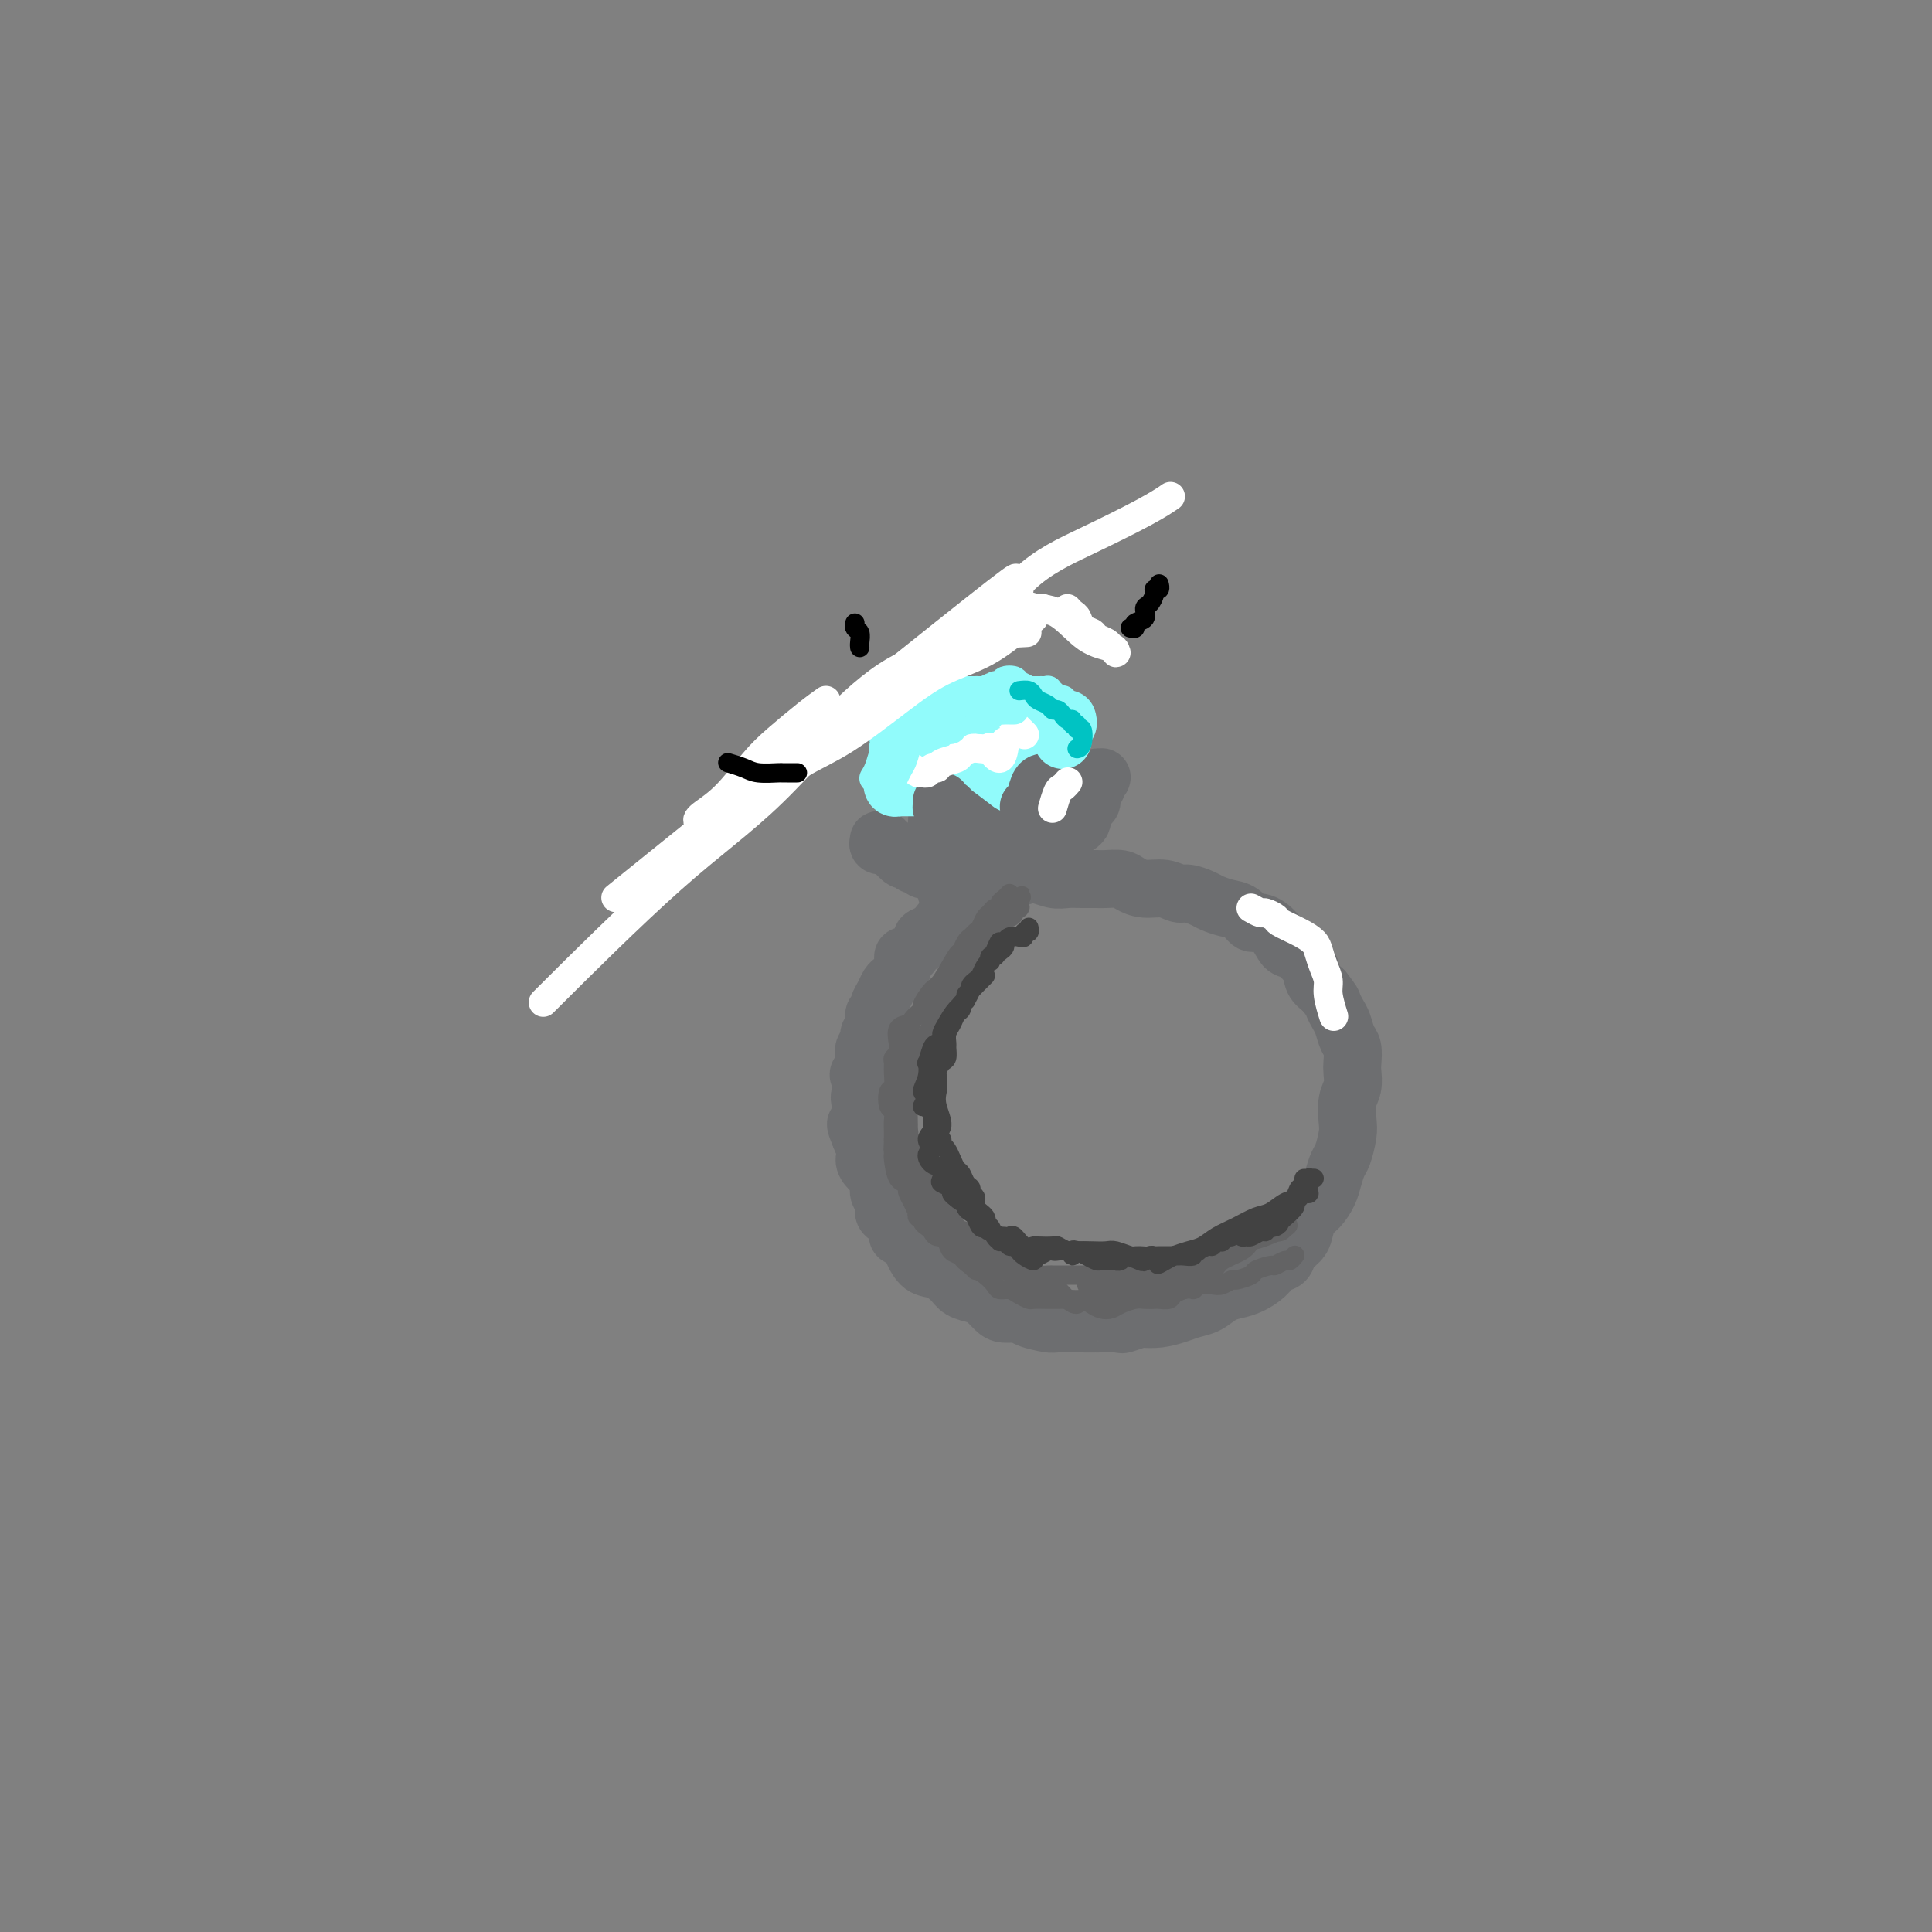 <svg viewBox='0 0 400 400' version='1.1' xmlns='http://www.w3.org/2000/svg' xmlns:xlink='http://www.w3.org/1999/xlink'><rect x="0" y="0" width="400" height="400" fill="#808080" stroke="none"/><g fill='none' stroke='rgb(109,110,112)' stroke-width='12' stroke-linecap='round' stroke-linejoin='round'><path d='M196,185c0.371,-0.032 0.742,-0.064 1,0c0.258,0.064 0.403,0.225 1,0c0.597,-0.225 1.646,-0.836 2,-1c0.354,-0.164 0.013,0.117 1,0c0.987,-0.117 3.303,-0.634 5,-1c1.697,-0.366 2.775,-0.581 4,-1c1.225,-0.419 2.597,-1.040 4,-1c1.403,0.040 2.836,0.743 4,1c1.164,0.257 2.059,0.068 3,0c0.941,-0.068 1.928,-0.016 3,0c1.072,0.016 2.229,-0.006 3,0c0.771,0.006 1.158,0.039 2,0c0.842,-0.039 2.141,-0.150 3,0c0.859,0.150 1.279,0.561 2,1c0.721,0.439 1.744,0.905 3,1c1.256,0.095 2.744,-0.182 4,0c1.256,0.182 2.279,0.823 3,1c0.721,0.177 1.141,-0.108 2,0c0.859,0.108 2.156,0.611 3,1c0.844,0.389 1.236,0.663 2,1c0.764,0.337 1.899,0.736 3,1c1.101,0.264 2.168,0.393 3,1c0.832,0.607 1.429,1.691 2,2c0.571,0.309 1.116,-0.157 2,0c0.884,0.157 2.106,0.938 3,2c0.894,1.062 1.461,2.406 2,3c0.539,0.594 1.052,0.438 2,1c0.948,0.562 2.332,1.844 3,3c0.668,1.156 0.619,2.188 1,3c0.381,0.812 1.190,1.406 2,2'/><path d='M274,205c1.952,2.435 1.833,2.524 2,3c0.167,0.476 0.619,1.339 1,2c0.381,0.661 0.690,1.121 1,2c0.310,0.879 0.620,2.178 1,3c0.380,0.822 0.830,1.167 1,2c0.170,0.833 0.059,2.156 0,3c-0.059,0.844 -0.068,1.211 0,2c0.068,0.789 0.211,2.001 0,3c-0.211,0.999 -0.778,1.786 -1,3c-0.222,1.214 -0.101,2.856 0,4c0.101,1.144 0.183,1.790 0,3c-0.183,1.210 -0.629,2.986 -1,4c-0.371,1.014 -0.666,1.268 -1,2c-0.334,0.732 -0.706,1.943 -1,3c-0.294,1.057 -0.512,1.960 -1,3c-0.488,1.040 -1.248,2.218 -2,3c-0.752,0.782 -1.496,1.169 -2,2c-0.504,0.831 -0.768,2.106 -1,3c-0.232,0.894 -0.431,1.408 -1,2c-0.569,0.592 -1.506,1.261 -2,2c-0.494,0.739 -0.544,1.546 -1,2c-0.456,0.454 -1.318,0.554 -2,1c-0.682,0.446 -1.183,1.236 -2,2c-0.817,0.764 -1.951,1.500 -3,2c-1.049,0.500 -2.012,0.764 -3,1c-0.988,0.236 -2.000,0.445 -3,1c-1.000,0.555 -1.989,1.455 -3,2c-1.011,0.545 -2.044,0.734 -3,1c-0.956,0.266 -1.834,0.610 -3,1c-1.166,0.390 -2.619,0.826 -4,1c-1.381,0.174 -2.691,0.087 -4,0'/><path d='M236,273c-4.730,1.619 -3.555,1.167 -4,1c-0.445,-0.167 -2.511,-0.047 -4,0c-1.489,0.047 -2.400,0.023 -4,0c-1.600,-0.023 -3.888,-0.044 -5,0c-1.112,0.044 -1.046,0.153 -2,0c-0.954,-0.153 -2.927,-0.570 -4,-1c-1.073,-0.430 -1.245,-0.875 -2,-1c-0.755,-0.125 -2.093,0.069 -3,0c-0.907,-0.069 -1.383,-0.402 -2,-1c-0.617,-0.598 -1.375,-1.460 -2,-2c-0.625,-0.540 -1.115,-0.759 -2,-1c-0.885,-0.241 -2.163,-0.505 -3,-1c-0.837,-0.495 -1.231,-1.221 -2,-2c-0.769,-0.779 -1.913,-1.609 -3,-2c-1.087,-0.391 -2.119,-0.341 -3,-1c-0.881,-0.659 -1.612,-2.026 -2,-3c-0.388,-0.974 -0.432,-1.557 -1,-2c-0.568,-0.443 -1.659,-0.748 -2,-1c-0.341,-0.252 0.067,-0.452 0,-1c-0.067,-0.548 -0.610,-1.445 -1,-2c-0.390,-0.555 -0.625,-0.767 -1,-1c-0.375,-0.233 -0.888,-0.486 -1,-1c-0.112,-0.514 0.178,-1.289 0,-2c-0.178,-0.711 -0.823,-1.359 -1,-2c-0.177,-0.641 0.115,-1.275 0,-2c-0.115,-0.725 -0.636,-1.541 -1,-2c-0.364,-0.459 -0.570,-0.559 -1,-1c-0.430,-0.441 -1.084,-1.221 -1,-2c0.084,-0.779 0.907,-1.556 1,-2c0.093,-0.444 -0.545,-0.555 -1,-1c-0.455,-0.445 -0.728,-1.222 -1,-2'/><path d='M178,235c-1.856,-4.303 0.005,-1.561 1,-1c0.995,0.561 1.125,-1.058 1,-2c-0.125,-0.942 -0.504,-1.207 -1,-2c-0.496,-0.793 -1.110,-2.113 -1,-3c0.110,-0.887 0.944,-1.341 1,-2c0.056,-0.659 -0.666,-1.523 -1,-2c-0.334,-0.477 -0.282,-0.565 0,-1c0.282,-0.435 0.792,-1.215 1,-2c0.208,-0.785 0.112,-1.575 0,-2c-0.112,-0.425 -0.241,-0.485 0,-1c0.241,-0.515 0.853,-1.486 1,-2c0.147,-0.514 -0.172,-0.571 0,-1c0.172,-0.429 0.834,-1.231 1,-2c0.166,-0.769 -0.163,-1.505 0,-2c0.163,-0.495 0.817,-0.749 1,-1c0.183,-0.251 -0.106,-0.500 0,-1c0.106,-0.500 0.607,-1.250 1,-2c0.393,-0.750 0.679,-1.501 1,-2c0.321,-0.499 0.677,-0.746 1,-1c0.323,-0.254 0.611,-0.516 1,-1c0.389,-0.484 0.877,-1.190 1,-2c0.123,-0.810 -0.121,-1.722 0,-2c0.121,-0.278 0.605,0.080 1,0c0.395,-0.080 0.701,-0.599 1,-1c0.299,-0.401 0.592,-0.686 1,-1c0.408,-0.314 0.933,-0.659 1,-1c0.067,-0.341 -0.322,-0.679 0,-1c0.322,-0.321 1.356,-0.625 2,-1c0.644,-0.375 0.898,-0.821 1,-1c0.102,-0.179 0.051,-0.089 0,0'/><path d='M194,192c2.362,-3.126 1.767,-1.940 2,-2c0.233,-0.060 1.296,-1.365 2,-2c0.704,-0.635 1.051,-0.601 2,-1c0.949,-0.399 2.502,-1.231 4,-2c1.498,-0.769 2.942,-1.476 4,-2c1.058,-0.524 1.731,-0.864 2,-1c0.269,-0.136 0.135,-0.068 0,0'/><path d='M194,179c-0.333,0.431 -0.667,0.863 -1,1c-0.333,0.137 -0.667,-0.020 -1,0c-0.333,0.020 -0.665,0.217 -1,0c-0.335,-0.217 -0.671,-0.849 -1,-1c-0.329,-0.151 -0.650,0.180 -1,0c-0.350,-0.180 -0.728,-0.870 -1,-1c-0.272,-0.130 -0.437,0.301 -1,0c-0.563,-0.301 -1.525,-1.335 -2,-2c-0.475,-0.665 -0.463,-0.963 -1,-1c-0.537,-0.037 -1.623,0.185 -2,0c-0.377,-0.185 -0.045,-0.778 0,-1c0.045,-0.222 -0.197,-0.072 0,0c0.197,0.072 0.833,0.066 1,0c0.167,-0.066 -0.133,-0.192 0,0c0.133,0.192 0.700,0.701 1,1c0.300,0.299 0.332,0.389 1,1c0.668,0.611 1.970,1.744 3,2c1.030,0.256 1.787,-0.366 3,0c1.213,0.366 2.882,1.720 4,2c1.118,0.280 1.684,-0.514 3,-1c1.316,-0.486 3.382,-0.665 5,-1c1.618,-0.335 2.788,-0.825 4,-1c1.212,-0.175 2.467,-0.034 3,0c0.533,0.034 0.343,-0.039 1,0c0.657,0.039 2.161,0.191 3,0c0.839,-0.191 1.012,-0.724 1,-1c-0.012,-0.276 -0.210,-0.295 0,0c0.210,0.295 0.830,0.904 1,1c0.170,0.096 -0.108,-0.320 0,-1c0.108,-0.680 0.602,-1.623 1,-2c0.398,-0.377 0.699,-0.189 1,0'/><path d='M218,174c3.785,-1.134 1.746,-0.969 1,-1c-0.746,-0.031 -0.201,-0.257 0,0c0.201,0.257 0.058,0.997 0,1c-0.058,0.003 -0.030,-0.730 0,-1c0.030,-0.270 0.063,-0.075 0,0c-0.063,0.075 -0.221,0.031 0,0c0.221,-0.031 0.820,-0.050 1,0c0.180,0.050 -0.057,0.169 0,0c0.057,-0.169 0.410,-0.627 1,-1c0.590,-0.373 1.416,-0.662 2,-1c0.584,-0.338 0.926,-0.724 1,-1c0.074,-0.276 -0.120,-0.441 0,-1c0.120,-0.559 0.553,-1.512 1,-2c0.447,-0.488 0.908,-0.513 1,-1c0.092,-0.487 -0.186,-1.437 0,-2c0.186,-0.563 0.835,-0.739 1,-1c0.165,-0.261 -0.155,-0.606 0,-1c0.155,-0.394 0.785,-0.835 1,-1c0.215,-0.165 0.014,-0.053 0,0c-0.014,0.053 0.158,0.048 0,0c-0.158,-0.048 -0.647,-0.140 -1,0c-0.353,0.140 -0.568,0.510 -1,1c-0.432,0.490 -1.079,1.099 -2,2c-0.921,0.901 -2.117,2.095 -3,3c-0.883,0.905 -1.455,1.522 -2,2c-0.545,0.478 -1.064,0.819 -2,1c-0.936,0.181 -2.291,0.203 -3,0c-0.709,-0.203 -0.774,-0.629 -1,-1c-0.226,-0.371 -0.613,-0.685 -1,-1'/><path d='M212,168c-1.142,-0.761 -0.498,-2.164 0,-3c0.498,-0.836 0.848,-1.104 1,-2c0.152,-0.896 0.104,-2.420 0,-3c-0.104,-0.580 -0.264,-0.217 0,0c0.264,0.217 0.951,0.289 1,0c0.049,-0.289 -0.541,-0.940 -1,-1c-0.459,-0.060 -0.788,0.470 -1,1c-0.212,0.530 -0.309,1.060 -1,2c-0.691,0.940 -1.976,2.290 -3,3c-1.024,0.710 -1.786,0.779 -2,1c-0.214,0.221 0.121,0.594 0,1c-0.121,0.406 -0.698,0.845 -1,1c-0.302,0.155 -0.329,0.027 0,0c0.329,-0.027 1.014,0.046 1,0c-0.014,-0.046 -0.728,-0.212 -1,0c-0.272,0.212 -0.104,0.803 0,1c0.104,0.197 0.143,0.001 0,0c-0.143,-0.001 -0.466,0.192 -1,0c-0.534,-0.192 -1.277,-0.769 -2,-1c-0.723,-0.231 -1.427,-0.114 -2,0c-0.573,0.114 -1.015,0.226 -2,0c-0.985,-0.226 -2.513,-0.790 -3,-1c-0.487,-0.210 0.069,-0.065 0,0c-0.069,0.065 -0.761,0.049 -1,0c-0.239,-0.049 -0.026,-0.132 0,0c0.026,0.132 -0.135,0.480 0,1c0.135,0.520 0.567,1.211 1,2c0.433,0.789 0.869,1.675 1,2c0.131,0.325 -0.042,0.087 0,0c0.042,-0.087 0.298,-0.025 0,0c-0.298,0.025 -1.149,0.012 -2,0'/><path d='M194,172c-0.156,0.333 -0.044,-1.333 0,-2c0.044,-0.667 0.022,-0.333 0,0'/></g>
<g fill='none' stroke='rgb(145,251,251)' stroke-width='12' stroke-linecap='round' stroke-linejoin='round'><path d='M196,165c-0.122,-0.000 -0.244,-0.000 0,0c0.244,0.000 0.853,0.001 1,0c0.147,-0.001 -0.168,-0.004 0,0c0.168,0.004 0.819,0.016 1,0c0.181,-0.016 -0.109,-0.060 0,0c0.109,0.060 0.616,0.224 1,0c0.384,-0.224 0.645,-0.837 1,-1c0.355,-0.163 0.806,0.124 1,0c0.194,-0.124 0.133,-0.660 1,-1c0.867,-0.340 2.663,-0.486 4,-1c1.337,-0.514 2.214,-1.396 3,-2c0.786,-0.604 1.482,-0.930 2,-1c0.518,-0.070 0.859,0.117 1,0c0.141,-0.117 0.081,-0.538 0,-1c-0.081,-0.462 -0.185,-0.965 0,-1c0.185,-0.035 0.657,0.398 1,0c0.343,-0.398 0.556,-1.626 0,-2c-0.556,-0.374 -1.880,0.107 -2,0c-0.120,-0.107 0.964,-0.802 1,-1c0.036,-0.198 -0.975,0.102 -1,0c-0.025,-0.102 0.937,-0.606 1,-1c0.063,-0.394 -0.771,-0.680 -1,-1c-0.229,-0.320 0.149,-0.675 0,-1c-0.149,-0.325 -0.825,-0.619 -1,-1c-0.175,-0.381 0.150,-0.848 0,-1c-0.150,-0.152 -0.775,0.012 -1,0c-0.225,-0.012 -0.049,-0.199 0,0c0.049,0.199 -0.028,0.785 0,1c0.028,0.215 0.161,0.058 0,0c-0.161,-0.058 -0.618,-0.017 -1,0c-0.382,0.017 -0.691,0.008 -1,0'/><path d='M207,150c-0.872,0.333 -1.552,0.667 -2,1c-0.448,0.333 -0.663,0.666 -1,1c-0.337,0.334 -0.797,0.668 -2,1c-1.203,0.332 -3.148,0.663 -4,1c-0.852,0.337 -0.611,0.679 -1,1c-0.389,0.321 -1.410,0.622 -2,1c-0.590,0.378 -0.751,0.833 -1,1c-0.249,0.167 -0.587,0.048 -1,0c-0.413,-0.048 -0.899,-0.023 -1,0c-0.101,0.023 0.185,0.043 0,0c-0.185,-0.043 -0.841,-0.151 -1,0c-0.159,0.151 0.178,0.561 0,1c-0.178,0.439 -0.870,0.906 -1,1c-0.130,0.094 0.301,-0.186 0,0c-0.301,0.186 -1.334,0.839 -2,1c-0.666,0.161 -0.967,-0.168 -1,0c-0.033,0.168 0.200,0.833 0,1c-0.200,0.167 -0.834,-0.166 -1,0c-0.166,0.166 0.137,0.829 0,1c-0.137,0.171 -0.713,-0.150 -1,0c-0.287,0.150 -0.284,0.772 0,1c0.284,0.228 0.848,0.061 1,0c0.152,-0.061 -0.110,-0.016 0,0c0.110,0.016 0.592,0.004 1,0c0.408,-0.004 0.742,-0.001 1,0c0.258,0.001 0.440,0.000 1,0c0.560,-0.000 1.497,-0.000 2,0c0.503,0.000 0.572,0.000 1,0c0.428,-0.000 1.214,-0.000 2,0'/><path d='M194,163c1.469,0.502 0.641,1.258 1,1c0.359,-0.258 1.904,-1.531 3,-2c1.096,-0.469 1.742,-0.134 2,0c0.258,0.134 0.129,0.067 0,0'/><path d='M197,158c0.167,0.310 0.333,0.619 0,1c-0.333,0.381 -1.167,0.833 -2,1c-0.833,0.167 -1.667,0.048 -2,0c-0.333,-0.048 -0.167,-0.024 0,0'/></g>
<g fill='none' stroke='rgb(109,110,112)' stroke-width='12' stroke-linecap='round' stroke-linejoin='round'><path d='M195,166c0.001,0.030 0.003,0.059 0,0c-0.003,-0.059 -0.010,-0.208 0,0c0.010,0.208 0.038,0.771 0,1c-0.038,0.229 -0.140,0.124 0,0c0.140,-0.124 0.524,-0.266 1,0c0.476,0.266 1.044,0.940 1,1c-0.044,0.060 -0.700,-0.494 0,0c0.700,0.494 2.755,2.038 4,3c1.245,0.962 1.679,1.343 3,2c1.321,0.657 3.529,1.588 5,2c1.471,0.412 2.204,0.303 3,0c0.796,-0.303 1.656,-0.801 2,-1c0.344,-0.199 0.172,-0.100 0,0'/><path d='M217,162c-0.332,-0.030 -0.663,-0.061 -1,0c-0.337,0.061 -0.678,0.212 -1,1c-0.322,0.788 -0.625,2.212 -1,3c-0.375,0.788 -0.821,0.939 -1,1c-0.179,0.061 -0.089,0.030 0,0'/></g>
<g fill='none' stroke='rgb(145,251,251)' stroke-width='12' stroke-linecap='round' stroke-linejoin='round'><path d='M218,149c0.000,-0.003 0.000,-0.006 0,0c-0.000,0.006 -0.001,0.019 0,0c0.001,-0.019 0.005,-0.072 0,0c-0.005,0.072 -0.019,0.268 0,0c0.019,-0.268 0.071,-1.000 0,-1c-0.071,-0.000 -0.267,0.732 0,1c0.267,0.268 0.995,0.072 1,0c0.005,-0.072 -0.713,-0.021 -1,0c-0.287,0.021 -0.144,0.010 0,0'/><path d='M221,149c-0.030,-0.099 -0.061,-0.198 0,0c0.061,0.198 0.212,0.692 0,1c-0.212,0.308 -0.788,0.429 -1,1c-0.212,0.571 -0.061,1.592 0,2c0.061,0.408 0.030,0.204 0,0'/></g>
<g fill='none' stroke='rgb(255,255,255)' stroke-width='6' stroke-linecap='round' stroke-linejoin='round'><path d='M189,159c0.334,0.431 0.667,0.862 1,1c0.333,0.138 0.664,-0.019 1,0c0.336,0.019 0.675,0.212 1,0c0.325,-0.212 0.635,-0.830 1,-1c0.365,-0.170 0.783,0.108 1,0c0.217,-0.108 0.231,-0.604 1,-1c0.769,-0.396 2.291,-0.694 3,-1c0.709,-0.306 0.605,-0.621 1,-1c0.395,-0.379 1.289,-0.823 2,-1c0.711,-0.177 1.238,-0.087 2,0c0.762,0.087 1.759,0.170 2,0c0.241,-0.170 -0.276,-0.592 0,0c0.276,0.592 1.343,2.198 2,2c0.657,-0.198 0.902,-2.199 1,-3c0.098,-0.801 0.049,-0.400 0,0'/><path d='M210,150c-0.009,-0.009 -0.017,-0.017 0,0c0.017,0.017 0.061,0.061 0,0c-0.061,-0.061 -0.226,-0.226 0,0c0.226,0.226 0.844,0.844 1,1c0.156,0.156 -0.150,-0.150 0,0c0.150,0.150 0.757,0.757 1,1c0.243,0.243 0.121,0.121 0,0'/><path d='M259,188c0.792,0.448 1.583,0.897 2,1c0.417,0.103 0.458,-0.138 1,0c0.542,0.138 1.584,0.655 2,1c0.416,0.345 0.205,0.518 1,1c0.795,0.482 2.595,1.273 4,2c1.405,0.727 2.414,1.389 3,2c0.586,0.611 0.749,1.170 1,2c0.251,0.830 0.589,1.932 1,3c0.411,1.068 0.894,2.101 1,3c0.106,0.899 -0.164,1.665 0,3c0.164,1.335 0.761,3.239 1,4c0.239,0.761 0.119,0.381 0,0'/><path d='M221,162c0.091,-0.107 0.182,-0.214 0,0c-0.182,0.214 -0.636,0.748 -1,1c-0.364,0.252 -0.636,0.222 -1,1c-0.364,0.778 -0.818,2.365 -1,3c-0.182,0.635 -0.091,0.317 0,0'/></g>
<g fill='none' stroke='rgb(145,251,251)' stroke-width='6' stroke-linecap='round' stroke-linejoin='round'><path d='M210,147c-0.446,-0.001 -0.893,-0.001 -1,0c-0.107,0.001 0.125,0.004 0,0c-0.125,-0.004 -0.607,-0.015 -1,0c-0.393,0.015 -0.697,0.055 -1,0c-0.303,-0.055 -0.606,-0.206 -1,0c-0.394,0.206 -0.881,0.767 -1,1c-0.119,0.233 0.130,0.137 0,0c-0.130,-0.137 -0.638,-0.315 -1,0c-0.362,0.315 -0.578,1.121 -1,1c-0.422,-0.121 -1.049,-1.171 -2,-1c-0.951,0.171 -2.227,1.564 -3,2c-0.773,0.436 -1.044,-0.084 -1,0c0.044,0.084 0.401,0.771 0,1c-0.401,0.229 -1.560,-0.002 -2,0c-0.440,0.002 -0.159,0.235 0,0c0.159,-0.235 0.197,-0.939 0,-1c-0.197,-0.061 -0.630,0.520 -1,1c-0.370,0.480 -0.678,0.860 -1,1c-0.322,0.140 -0.660,0.041 -1,0c-0.340,-0.041 -0.683,-0.024 -1,0c-0.317,0.024 -0.610,0.055 -1,0c-0.390,-0.055 -0.878,-0.195 -1,0c-0.122,0.195 0.121,0.725 0,1c-0.121,0.275 -0.607,0.295 -1,1c-0.393,0.705 -0.693,2.096 -1,3c-0.307,0.904 -0.621,1.320 -1,2c-0.379,0.680 -0.823,1.623 -1,2c-0.177,0.377 -0.089,0.189 0,0'/><path d='M218,146c0.009,0.008 0.017,0.016 0,0c-0.017,-0.016 -0.060,-0.056 0,0c0.060,0.056 0.224,0.208 0,0c-0.224,-0.208 -0.836,-0.776 -1,-1c-0.164,-0.224 0.122,-0.102 0,0c-0.122,0.102 -0.650,0.186 -1,0c-0.350,-0.186 -0.523,-0.642 -1,-1c-0.477,-0.358 -1.260,-0.619 -2,-1c-0.740,-0.381 -1.437,-0.883 -2,-1c-0.563,-0.117 -0.992,0.151 -1,0c-0.008,-0.151 0.405,-0.720 0,-1c-0.405,-0.280 -1.630,-0.271 -2,0c-0.370,0.271 0.113,0.804 0,1c-0.113,0.196 -0.821,0.055 -1,0c-0.179,-0.055 0.173,-0.023 0,0c-0.173,0.023 -0.871,0.039 -1,0c-0.129,-0.039 0.312,-0.132 0,0c-0.312,0.132 -1.378,0.488 -2,1c-0.622,0.512 -0.800,1.178 -1,1c-0.200,-0.178 -0.421,-1.200 -1,-1c-0.579,0.200 -1.516,1.622 -2,2c-0.484,0.378 -0.516,-0.288 -1,0c-0.484,0.288 -1.420,1.531 -2,2c-0.580,0.469 -0.804,0.164 -1,0c-0.196,-0.164 -0.363,-0.188 -1,0c-0.637,0.188 -1.742,0.589 -2,1c-0.258,0.411 0.333,0.832 0,1c-0.333,0.168 -1.590,0.084 -2,0c-0.410,-0.084 0.026,-0.167 0,0c-0.026,0.167 -0.513,0.583 -1,1'/><path d='M190,150c-3.035,1.574 -1.621,1.008 -1,1c0.621,-0.008 0.451,0.541 0,1c-0.451,0.459 -1.182,0.828 -2,1c-0.818,0.172 -1.725,0.146 -2,0c-0.275,-0.146 0.080,-0.414 0,0c-0.080,0.414 -0.596,1.509 -1,2c-0.404,0.491 -0.696,0.379 -1,1c-0.304,0.621 -0.620,1.975 -1,3c-0.380,1.025 -0.823,1.721 -1,2c-0.177,0.279 -0.089,0.139 0,0'/><path d='M222,147c-0.453,0.121 -0.906,0.243 -1,0c-0.094,-0.243 0.172,-0.850 0,-1c-0.172,-0.150 -0.782,0.156 -1,0c-0.218,-0.156 -0.043,-0.773 0,-1c0.043,-0.227 -0.045,-0.065 0,0c0.045,0.065 0.223,0.033 0,0c-0.223,-0.033 -0.848,-0.065 -1,0c-0.152,0.065 0.171,0.228 0,0c-0.171,-0.228 -0.834,-0.846 -1,-1c-0.166,-0.154 0.164,0.155 0,0c-0.164,-0.155 -0.823,-0.774 -1,-1c-0.177,-0.226 0.128,-0.061 0,0c-0.128,0.061 -0.691,0.016 -1,0c-0.309,-0.016 -0.366,-0.004 -1,0c-0.634,0.004 -1.846,0.001 -3,0c-1.154,-0.001 -2.248,-0.000 -3,0c-0.752,0.000 -1.160,0.000 -2,0c-0.840,-0.000 -2.111,-0.000 -3,0c-0.889,0.000 -1.398,0.000 -2,0c-0.602,-0.000 -1.299,-0.001 -2,0c-0.701,0.001 -1.406,0.003 -2,0c-0.594,-0.003 -1.075,-0.011 -2,0c-0.925,0.011 -2.293,0.042 -3,0c-0.707,-0.042 -0.752,-0.156 -1,0c-0.248,0.156 -0.697,0.582 -1,1c-0.303,0.418 -0.459,0.829 -1,1c-0.541,0.171 -1.465,0.101 -2,0c-0.535,-0.101 -0.679,-0.233 -1,0c-0.321,0.233 -0.817,0.832 -1,1c-0.183,0.168 -0.052,-0.095 0,0c0.052,0.095 0.026,0.547 0,1'/><path d='M186,147c-1.325,0.987 -1.138,1.455 -1,2c0.138,0.545 0.228,1.167 0,1c-0.228,-0.167 -0.774,-1.123 -1,-1c-0.226,0.123 -0.131,1.325 0,2c0.131,0.675 0.297,0.822 0,1c-0.297,0.178 -1.059,0.388 -1,1c0.059,0.612 0.939,1.626 1,2c0.061,0.374 -0.697,0.107 -1,0c-0.303,-0.107 -0.152,-0.053 0,0'/></g>
<g fill='none' stroke='rgb(255,255,255)' stroke-width='6' stroke-linecap='round' stroke-linejoin='round'><path d='M211,122c-0.100,-0.053 -0.201,-0.105 -2,1c-1.799,1.105 -5.297,3.368 -3,1c2.297,-2.368 10.388,-9.368 -4,2c-14.388,11.368 -51.254,41.105 -66,53c-14.746,11.895 -7.373,5.947 0,0'/><path d='M216,126c-0.342,-0.035 -0.685,-0.070 -1,0c-0.315,0.070 -0.603,0.246 -1,0c-0.397,-0.246 -0.903,-0.916 -3,0c-2.097,0.916 -5.785,3.416 -11,6c-5.215,2.584 -11.958,5.253 -19,11c-7.042,5.747 -14.382,14.571 -21,21c-6.618,6.429 -12.512,10.462 -21,18c-8.488,7.538 -19.568,18.582 -24,23c-4.432,4.418 -2.216,2.209 0,0'/><path d='M171,145c-1.125,0.804 -2.249,1.609 -4,3c-1.751,1.391 -4.127,3.369 -6,5c-1.873,1.631 -3.241,2.917 -5,5c-1.759,2.083 -3.908,4.964 -6,7c-2.092,2.036 -4.126,3.226 -5,4c-0.874,0.774 -0.588,1.131 0,1c0.588,-0.131 1.477,-0.749 3,-2c1.523,-1.251 3.679,-3.135 6,-5c2.321,-1.865 4.807,-3.710 8,-6c3.193,-2.290 7.094,-5.025 10,-7c2.906,-1.975 4.816,-3.191 8,-5c3.184,-1.809 7.640,-4.212 11,-6c3.360,-1.788 5.622,-2.961 8,-4c2.378,-1.039 4.873,-1.943 7,-3c2.127,-1.057 3.887,-2.266 5,-3c1.113,-0.734 1.578,-0.992 2,-1c0.422,-0.008 0.802,0.234 1,0c0.198,-0.234 0.215,-0.945 0,-1c-0.215,-0.055 -0.663,0.547 -1,1c-0.337,0.453 -0.562,0.757 -2,2c-1.438,1.243 -4.090,3.426 -7,5c-2.910,1.574 -6.077,2.539 -9,4c-2.923,1.461 -5.602,3.417 -9,6c-3.398,2.583 -7.516,5.792 -11,8c-3.484,2.208 -6.334,3.415 -9,5c-2.666,1.585 -5.150,3.547 -7,5c-1.850,1.453 -3.068,2.398 -4,3c-0.932,0.602 -1.580,0.862 -2,1c-0.420,0.138 -0.613,0.152 0,0c0.613,-0.152 2.032,-0.472 4,-2c1.968,-1.528 4.484,-4.264 7,-7'/><path d='M164,158c3.060,-2.949 6.210,-6.320 10,-10c3.790,-3.680 8.222,-7.667 13,-10c4.778,-2.333 9.904,-3.011 14,-6c4.096,-2.989 7.161,-8.290 11,-12c3.839,-3.710 8.452,-5.829 13,-8c4.548,-2.171 9.032,-4.392 12,-6c2.968,-1.608 4.419,-2.602 5,-3c0.581,-0.398 0.290,-0.199 0,0'/><path d='M221,126c0.325,0.364 0.649,0.727 1,1c0.351,0.273 0.728,0.454 1,1c0.272,0.546 0.440,1.455 1,2c0.560,0.545 1.513,0.724 2,1c0.487,0.276 0.509,0.649 1,1c0.491,0.351 1.452,0.679 2,1c0.548,0.321 0.683,0.633 1,1c0.317,0.367 0.817,0.788 1,1c0.183,0.212 0.049,0.215 0,0c-0.049,-0.215 -0.014,-0.648 -1,-1c-0.986,-0.352 -2.995,-0.623 -5,-2c-2.005,-1.377 -4.007,-3.858 -6,-5c-1.993,-1.142 -3.976,-0.943 -6,-1c-2.024,-0.057 -4.090,-0.370 -6,0c-1.910,0.370 -3.666,1.423 -5,2c-1.334,0.577 -2.248,0.676 -3,1c-0.752,0.324 -1.342,0.871 -1,1c0.342,0.129 1.618,-0.161 3,0c1.382,0.161 2.872,0.774 5,1c2.128,0.226 4.894,0.065 6,0c1.106,-0.065 0.553,-0.032 0,0'/></g>
<g fill='none' stroke='rgb(0,0,0)' stroke-width='4' stroke-linecap='round' stroke-linejoin='round'><path d='M165,160c0.091,-0.000 0.182,-0.000 0,0c-0.182,0.000 -0.636,0.001 -1,0c-0.364,-0.001 -0.638,-0.003 -1,0c-0.362,0.003 -0.812,0.011 -1,0c-0.188,-0.011 -0.114,-0.042 -1,0c-0.886,0.042 -2.732,0.155 -4,0c-1.268,-0.155 -1.957,-0.580 -3,-1c-1.043,-0.420 -2.441,-0.834 -3,-1c-0.559,-0.166 -0.280,-0.083 0,0'/><path d='M178,134c0.008,0.059 0.016,0.117 0,0c-0.016,-0.117 -0.057,-0.410 0,-1c0.057,-0.590 0.211,-1.478 0,-2c-0.211,-0.522 -0.788,-0.679 -1,-1c-0.212,-0.321 -0.061,-0.806 0,-1c0.061,-0.194 0.030,-0.097 0,0'/><path d='M234,130c0.485,0.098 0.970,0.196 1,0c0.030,-0.196 -0.394,-0.686 0,-1c0.394,-0.314 1.607,-0.452 2,-1c0.393,-0.548 -0.035,-1.505 0,-2c0.035,-0.495 0.531,-0.529 1,-1c0.469,-0.471 0.910,-1.380 1,-2c0.090,-0.620 -0.172,-0.951 0,-1c0.172,-0.049 0.778,0.183 1,0c0.222,-0.183 0.060,-0.780 0,-1c-0.060,-0.220 -0.017,-0.063 0,0c0.017,0.063 0.009,0.031 0,0'/></g>
<g fill='none' stroke='rgb(0,195,195)' stroke-width='4' stroke-linecap='round' stroke-linejoin='round'><path d='M211,143c0.748,-0.089 1.496,-0.177 2,0c0.504,0.177 0.765,0.621 1,1c0.235,0.379 0.445,0.694 1,1c0.555,0.306 1.454,0.603 2,1c0.546,0.397 0.737,0.895 1,1c0.263,0.105 0.596,-0.183 1,0c0.404,0.183 0.878,0.838 1,1c0.122,0.162 -0.107,-0.168 0,0c0.107,0.168 0.549,0.834 1,1c0.451,0.166 0.909,-0.169 1,0c0.091,0.169 -0.185,0.840 0,1c0.185,0.160 0.830,-0.192 1,0c0.170,0.192 -0.137,0.927 0,1c0.137,0.073 0.717,-0.517 1,0c0.283,0.517 0.268,2.139 0,3c-0.268,0.861 -0.791,0.960 -1,1c-0.209,0.040 -0.105,0.020 0,0'/></g>
<g fill='none' stroke='rgb(99,99,100)' stroke-width='4' stroke-linecap='round' stroke-linejoin='round'><path d='M198,203c0.122,0.302 0.243,0.604 0,1c-0.243,0.396 -0.852,0.887 -1,1c-0.148,0.113 0.164,-0.151 0,0c-0.164,0.151 -0.804,0.716 -1,1c-0.196,0.284 0.054,0.285 0,1c-0.054,0.715 -0.410,2.142 -1,3c-0.590,0.858 -1.412,1.147 -2,2c-0.588,0.853 -0.942,2.270 -1,3c-0.058,0.730 0.181,0.772 0,1c-0.181,0.228 -0.783,0.642 -1,1c-0.217,0.358 -0.048,0.661 0,1c0.048,0.339 -0.026,0.716 0,1c0.026,0.284 0.152,0.476 0,1c-0.152,0.524 -0.580,1.379 -1,2c-0.420,0.621 -0.830,1.008 -1,1c-0.170,-0.008 -0.098,-0.409 0,0c0.098,0.409 0.222,1.629 0,2c-0.222,0.371 -0.792,-0.108 -1,0c-0.208,0.108 -0.056,0.804 0,1c0.056,0.196 0.015,-0.106 0,0c-0.015,0.106 -0.004,0.620 0,1c0.004,0.380 0.001,0.627 0,1c-0.001,0.373 -0.000,0.873 0,1c0.000,0.127 0.000,-0.120 0,0c-0.000,0.120 -0.000,0.606 0,1c0.000,0.394 0.000,0.697 0,1c-0.000,0.303 -0.000,0.607 0,1c0.000,0.393 0.000,0.875 0,1c-0.000,0.125 -0.000,-0.107 0,0c0.000,0.107 0.000,0.554 0,1'/><path d='M188,234c-1.531,5.046 -0.358,2.160 0,1c0.358,-1.160 -0.100,-0.596 0,0c0.100,0.596 0.759,1.223 1,2c0.241,0.777 0.063,1.703 0,2c-0.063,0.297 -0.013,-0.037 0,0c0.013,0.037 -0.012,0.444 0,1c0.012,0.556 0.060,1.262 0,2c-0.060,0.738 -0.227,1.508 0,2c0.227,0.492 0.849,0.705 1,1c0.151,0.295 -0.170,0.670 0,1c0.170,0.330 0.829,0.613 1,1c0.171,0.387 -0.147,0.877 0,1c0.147,0.123 0.758,-0.121 1,0c0.242,0.121 0.117,0.606 0,1c-0.117,0.394 -0.224,0.697 0,1c0.224,0.303 0.778,0.606 1,1c0.222,0.394 0.111,0.880 0,1c-0.111,0.120 -0.222,-0.126 0,0c0.222,0.126 0.777,0.626 1,1c0.223,0.374 0.116,0.624 0,1c-0.116,0.376 -0.239,0.878 0,1c0.239,0.122 0.841,-0.136 1,0c0.159,0.136 -0.126,0.666 0,1c0.126,0.334 0.664,0.470 1,1c0.336,0.530 0.472,1.452 1,2c0.528,0.548 1.448,0.721 2,1c0.552,0.279 0.736,0.662 1,1c0.264,0.338 0.610,0.629 1,1c0.390,0.371 0.826,0.820 1,1c0.174,0.180 0.087,0.090 0,0'/><path d='M209,185c-0.303,0.342 -0.606,0.683 -1,1c-0.394,0.317 -0.879,0.609 -1,1c-0.121,0.391 0.122,0.882 0,1c-0.122,0.118 -0.610,-0.137 -1,0c-0.390,0.137 -0.682,0.667 -1,1c-0.318,0.333 -0.662,0.469 -1,1c-0.338,0.531 -0.668,1.456 -1,2c-0.332,0.544 -0.664,0.705 -1,1c-0.336,0.295 -0.674,0.724 -1,1c-0.326,0.276 -0.639,0.401 -1,1c-0.361,0.599 -0.770,1.674 -1,2c-0.230,0.326 -0.280,-0.096 -1,1c-0.720,1.096 -2.109,3.712 -3,5c-0.891,1.288 -1.284,1.249 -2,2c-0.716,0.751 -1.754,2.294 -2,3c-0.246,0.706 0.302,0.577 0,1c-0.302,0.423 -1.453,1.398 -2,2c-0.547,0.602 -0.490,0.830 -1,1c-0.510,0.170 -1.587,0.283 -2,1c-0.413,0.717 -0.164,2.039 0,3c0.164,0.961 0.241,1.561 0,2c-0.241,0.439 -0.800,0.717 -1,1c-0.200,0.283 -0.040,0.570 0,1c0.040,0.430 -0.038,1.003 0,2c0.038,0.997 0.192,2.417 0,3c-0.192,0.583 -0.731,0.330 -1,1c-0.269,0.670 -0.268,2.262 0,3c0.268,0.738 0.804,0.620 1,1c0.196,0.380 0.053,1.256 0,2c-0.053,0.744 -0.015,1.355 0,2c0.015,0.645 0.008,1.322 0,2'/><path d='M185,236c-0.157,3.950 -0.049,2.326 0,2c0.049,-0.326 0.038,0.648 0,1c-0.038,0.352 -0.102,0.083 0,1c0.102,0.917 0.370,3.022 1,4c0.630,0.978 1.623,0.830 2,1c0.377,0.170 0.140,0.657 0,1c-0.140,0.343 -0.182,0.541 0,1c0.182,0.459 0.589,1.180 1,2c0.411,0.820 0.827,1.739 1,2c0.173,0.261 0.102,-0.137 0,0c-0.102,0.137 -0.234,0.810 0,1c0.234,0.190 0.835,-0.103 1,0c0.165,0.103 -0.107,0.601 0,1c0.107,0.399 0.592,0.698 1,1c0.408,0.302 0.738,0.606 1,1c0.262,0.394 0.455,0.879 1,1c0.545,0.121 1.440,-0.121 2,0c0.560,0.121 0.784,0.606 1,1c0.216,0.394 0.425,0.698 1,1c0.575,0.302 1.516,0.602 2,1c0.484,0.398 0.510,0.894 1,1c0.490,0.106 1.445,-0.178 2,0c0.555,0.178 0.711,0.817 1,1c0.289,0.183 0.711,-0.091 1,0c0.289,0.091 0.445,0.546 1,1c0.555,0.454 1.511,0.906 2,1c0.489,0.094 0.513,-0.171 1,0c0.487,0.171 1.439,0.777 2,1c0.561,0.223 0.732,0.064 1,0c0.268,-0.064 0.634,-0.032 1,0'/><path d='M213,264c3.752,1.856 1.630,0.497 1,0c-0.630,-0.497 0.230,-0.133 1,0c0.770,0.133 1.449,0.036 2,0c0.551,-0.036 0.974,-0.010 1,0c0.026,0.010 -0.345,0.003 0,0c0.345,-0.003 1.406,-0.001 2,0c0.594,0.001 0.721,0.000 1,0c0.279,-0.000 0.709,-0.000 1,0c0.291,0.000 0.444,0.001 1,0c0.556,-0.001 1.514,-0.004 2,0c0.486,0.004 0.501,0.016 1,0c0.499,-0.016 1.481,-0.061 2,0c0.519,0.061 0.576,0.227 1,0c0.424,-0.227 1.217,-0.846 2,-1c0.783,-0.154 1.557,0.156 2,0c0.443,-0.156 0.555,-0.778 1,-1c0.445,-0.222 1.223,-0.046 2,0c0.777,0.046 1.551,-0.040 2,0c0.449,0.040 0.572,0.207 1,0c0.428,-0.207 1.161,-0.788 2,-1c0.839,-0.212 1.783,-0.056 2,0c0.217,0.056 -0.294,0.011 0,0c0.294,-0.011 1.393,0.012 2,0c0.607,-0.012 0.722,-0.060 1,0c0.278,0.060 0.718,0.226 1,0c0.282,-0.226 0.404,-0.844 1,-1c0.596,-0.156 1.665,0.152 2,0c0.335,-0.152 -0.065,-0.762 0,-1c0.065,-0.238 0.594,-0.102 1,0c0.406,0.102 0.687,0.172 1,0c0.313,-0.172 0.656,-0.586 1,-1'/><path d='M253,258c6.440,-0.879 2.538,-0.077 1,0c-1.538,0.077 -0.714,-0.572 0,-1c0.714,-0.428 1.319,-0.636 2,-1c0.681,-0.364 1.439,-0.885 2,-1c0.561,-0.115 0.925,0.176 1,0c0.075,-0.176 -0.139,-0.818 0,-1c0.139,-0.182 0.631,0.095 1,0c0.369,-0.095 0.616,-0.561 1,-1c0.384,-0.439 0.905,-0.850 1,-1c0.095,-0.150 -0.237,-0.040 0,0c0.237,0.040 1.044,0.011 1,0c-0.044,-0.011 -0.940,-0.003 -1,0c-0.060,0.003 0.716,0.001 1,0c0.284,-0.001 0.076,-0.001 0,0c-0.076,0.001 -0.019,0.003 0,0c0.019,-0.003 0.002,-0.012 0,0c-0.002,0.012 0.012,0.044 0,0c-0.012,-0.044 -0.048,-0.163 0,0c0.048,0.163 0.181,0.610 0,1c-0.181,0.390 -0.675,0.723 -1,1c-0.325,0.277 -0.479,0.497 -1,1c-0.521,0.503 -1.407,1.290 -2,2c-0.593,0.710 -0.892,1.342 -2,2c-1.108,0.658 -3.024,1.343 -4,2c-0.976,0.657 -1.013,1.286 -2,2c-0.987,0.714 -2.925,1.513 -4,2c-1.075,0.487 -1.288,0.664 -2,1c-0.712,0.336 -1.923,0.832 -3,1c-1.077,0.168 -2.021,0.007 -3,0c-0.979,-0.007 -1.994,0.141 -3,0c-1.006,-0.141 -2.003,-0.570 -3,-1'/><path d='M233,266c-2.736,-0.189 -2.574,-1.161 -3,-1c-0.426,0.161 -1.438,1.455 -2,2c-0.562,0.545 -0.673,0.342 -1,0c-0.327,-0.342 -0.868,-0.823 -1,-1c-0.132,-0.177 0.146,-0.051 0,0c-0.146,0.051 -0.717,0.027 -1,0c-0.283,-0.027 -0.278,-0.059 0,0c0.278,0.059 0.829,0.208 1,0c0.171,-0.208 -0.036,-0.772 0,-1c0.036,-0.228 0.316,-0.120 1,0c0.684,0.120 1.771,0.253 3,0c1.229,-0.253 2.601,-0.890 4,-1c1.399,-0.110 2.824,0.308 4,0c1.176,-0.308 2.104,-1.343 3,-2c0.896,-0.657 1.762,-0.935 3,-1c1.238,-0.065 2.849,0.085 4,0c1.151,-0.085 1.841,-0.405 3,-1c1.159,-0.595 2.786,-1.465 4,-2c1.214,-0.535 2.014,-0.736 3,-1c0.986,-0.264 2.159,-0.593 3,-1c0.841,-0.407 1.350,-0.894 2,-1c0.650,-0.106 1.441,0.168 2,0c0.559,-0.168 0.887,-0.777 1,-1c0.113,-0.223 0.012,-0.060 0,0c-0.012,0.060 0.064,0.016 0,0c-0.064,-0.016 -0.269,-0.004 0,0c0.269,0.004 1.011,0.001 1,0c-0.011,-0.001 -0.776,-0.000 -1,0c-0.224,0.000 0.094,0.000 0,0c-0.094,-0.000 -0.598,-0.000 -1,0c-0.402,0.000 -0.701,0.000 -1,0'/><path d='M264,254c5.782,-1.440 0.736,0.961 -2,2c-2.736,1.039 -3.161,0.716 -4,1c-0.839,0.284 -2.090,1.175 -4,2c-1.910,0.825 -4.478,1.583 -6,2c-1.522,0.417 -1.999,0.493 -3,1c-1.001,0.507 -2.527,1.445 -4,2c-1.473,0.555 -2.893,0.727 -4,1c-1.107,0.273 -1.900,0.648 -3,1c-1.100,0.352 -2.508,0.683 -4,1c-1.492,0.317 -3.070,0.621 -4,1c-0.930,0.379 -1.213,0.833 -2,1c-0.787,0.167 -2.080,0.045 -3,0c-0.920,-0.045 -1.468,-0.015 -2,0c-0.532,0.015 -1.048,0.014 -2,0c-0.952,-0.014 -2.339,-0.042 -3,0c-0.661,0.042 -0.596,0.153 -1,0c-0.404,-0.153 -1.276,-0.569 -2,-1c-0.724,-0.431 -1.300,-0.878 -2,-1c-0.700,-0.122 -1.525,0.081 -2,0c-0.475,-0.081 -0.599,-0.447 -1,-1c-0.401,-0.553 -1.080,-1.292 -2,-2c-0.920,-0.708 -2.080,-1.383 -3,-2c-0.920,-0.617 -1.598,-1.176 -2,-2c-0.402,-0.824 -0.527,-1.914 -1,-3c-0.473,-1.086 -1.292,-2.167 -2,-3c-0.708,-0.833 -1.303,-1.416 -2,-2c-0.697,-0.584 -1.496,-1.167 -2,-2c-0.504,-0.833 -0.712,-1.914 -1,-3c-0.288,-1.086 -0.654,-2.177 -1,-3c-0.346,-0.823 -0.670,-1.378 -1,-2c-0.330,-0.622 -0.665,-1.311 -1,-2'/><path d='M188,240c-1.701,-3.664 -0.452,-2.822 0,-3c0.452,-0.178 0.107,-1.374 0,-2c-0.107,-0.626 0.024,-0.680 0,-2c-0.024,-1.320 -0.203,-3.904 0,-5c0.203,-1.096 0.789,-0.702 1,-1c0.211,-0.298 0.046,-1.287 0,-2c-0.046,-0.713 0.028,-1.151 0,-2c-0.028,-0.849 -0.158,-2.109 0,-3c0.158,-0.891 0.606,-1.413 1,-2c0.394,-0.587 0.735,-1.241 1,-2c0.265,-0.759 0.452,-1.625 1,-2c0.548,-0.375 1.455,-0.260 2,-1c0.545,-0.740 0.727,-2.335 1,-3c0.273,-0.665 0.636,-0.401 1,-1c0.364,-0.599 0.728,-2.061 1,-3c0.272,-0.939 0.453,-1.353 1,-2c0.547,-0.647 1.461,-1.525 2,-2c0.539,-0.475 0.704,-0.547 1,-1c0.296,-0.453 0.723,-1.287 1,-2c0.277,-0.713 0.403,-1.303 1,-2c0.597,-0.697 1.666,-1.499 2,-2c0.334,-0.501 -0.068,-0.699 0,-1c0.068,-0.301 0.606,-0.703 1,-1c0.394,-0.297 0.644,-0.489 1,-1c0.356,-0.511 0.817,-1.342 1,-2c0.183,-0.658 0.088,-1.143 0,-1c-0.088,0.143 -0.167,0.914 0,1c0.167,0.086 0.581,-0.513 1,-1c0.419,-0.487 0.844,-0.862 1,-1c0.156,-0.138 0.045,-0.039 0,0c-0.045,0.039 -0.022,0.020 0,0'/><path d='M210,188c3.187,-4.951 0.654,-1.327 0,0c-0.654,1.327 0.572,0.359 1,0c0.428,-0.359 0.060,-0.107 0,0c-0.060,0.107 0.188,0.068 0,0c-0.188,-0.068 -0.812,-0.167 -1,0c-0.188,0.167 0.060,0.600 0,1c-0.060,0.400 -0.428,0.767 -1,1c-0.572,0.233 -1.349,0.330 -2,1c-0.651,0.670 -1.175,1.911 -2,3c-0.825,1.089 -1.950,2.025 -3,3c-1.050,0.975 -2.025,1.990 -3,3c-0.975,1.010 -1.949,2.017 -3,3c-1.051,0.983 -2.179,1.943 -3,3c-0.821,1.057 -1.334,2.212 -2,3c-0.666,0.788 -1.485,1.208 -2,2c-0.515,0.792 -0.725,1.954 -1,3c-0.275,1.046 -0.614,1.975 -1,3c-0.386,1.025 -0.818,2.147 -1,3c-0.182,0.853 -0.113,1.439 0,2c0.113,0.561 0.269,1.099 0,2c-0.269,0.901 -0.963,2.166 -1,3c-0.037,0.834 0.584,1.237 1,2c0.416,0.763 0.626,1.885 1,3c0.374,1.115 0.912,2.224 1,3c0.088,0.776 -0.275,1.219 0,2c0.275,0.781 1.187,1.900 2,3c0.813,1.100 1.527,2.181 2,3c0.473,0.819 0.704,1.374 1,2c0.296,0.626 0.656,1.322 1,2c0.344,0.678 0.672,1.339 1,2'/><path d='M195,249c1.963,3.974 1.869,2.910 2,3c0.131,0.090 0.486,1.334 1,2c0.514,0.666 1.188,0.755 2,1c0.812,0.245 1.760,0.647 2,1c0.240,0.353 -0.230,0.658 0,1c0.230,0.342 1.161,0.722 2,1c0.839,0.278 1.587,0.456 2,1c0.413,0.544 0.491,1.455 1,2c0.509,0.545 1.450,0.724 2,1c0.550,0.276 0.710,0.649 1,1c0.290,0.351 0.711,0.681 1,1c0.289,0.319 0.445,0.625 1,1c0.555,0.375 1.510,0.817 2,1c0.490,0.183 0.515,0.108 1,0c0.485,-0.108 1.429,-0.248 2,0c0.571,0.248 0.768,0.885 1,1c0.232,0.115 0.499,-0.292 1,0c0.501,0.292 1.236,1.283 2,2c0.764,0.717 1.556,1.160 2,1c0.444,-0.160 0.541,-0.921 1,-1c0.459,-0.079 1.282,0.525 2,1c0.718,0.475 1.333,0.821 2,1c0.667,0.179 1.387,0.192 2,0c0.613,-0.192 1.119,-0.587 2,-1c0.881,-0.413 2.138,-0.842 3,-1c0.862,-0.158 1.329,-0.045 2,0c0.671,0.045 1.544,0.023 2,0c0.456,-0.023 0.493,-0.047 1,0c0.507,0.047 1.483,0.167 2,0c0.517,-0.167 0.576,-0.619 1,-1c0.424,-0.381 1.212,-0.690 2,-1'/><path d='M245,267c3.065,-0.559 2.226,0.042 2,0c-0.226,-0.042 0.161,-0.728 1,-1c0.839,-0.272 2.131,-0.128 3,0c0.869,0.128 1.316,0.242 2,0c0.684,-0.242 1.606,-0.839 2,-1c0.394,-0.161 0.262,0.116 1,0c0.738,-0.116 2.348,-0.624 3,-1c0.652,-0.376 0.345,-0.622 1,-1c0.655,-0.378 2.270,-0.890 3,-1c0.730,-0.110 0.574,0.181 1,0c0.426,-0.181 1.435,-0.833 2,-1c0.565,-0.167 0.687,0.151 1,0c0.313,-0.151 0.816,-0.773 1,-1c0.184,-0.227 0.050,-0.061 0,0c-0.050,0.061 -0.014,0.017 0,0c0.014,-0.017 0.007,-0.009 0,0'/></g>
<g fill='none' stroke='rgb(66,66,66)' stroke-width='4' stroke-linecap='round' stroke-linejoin='round'><path d='M204,202c-0.331,0.333 -0.661,0.666 -1,1c-0.339,0.334 -0.685,0.669 -1,1c-0.315,0.331 -0.599,0.659 -1,1c-0.401,0.341 -0.921,0.697 -1,1c-0.079,0.303 0.281,0.553 0,1c-0.281,0.447 -1.203,1.090 -2,2c-0.797,0.910 -1.470,2.087 -2,3c-0.530,0.913 -0.916,1.563 -1,2c-0.084,0.437 0.135,0.661 0,1c-0.135,0.339 -0.623,0.793 -1,1c-0.377,0.207 -0.642,0.168 -1,1c-0.358,0.832 -0.809,2.536 -1,3c-0.191,0.464 -0.122,-0.313 0,0c0.122,0.313 0.298,1.715 0,3c-0.298,1.285 -1.071,2.454 -1,3c0.071,0.546 0.987,0.468 1,1c0.013,0.532 -0.877,1.675 -1,2c-0.123,0.325 0.522,-0.169 1,0c0.478,0.169 0.789,1.000 1,2c0.211,1.000 0.321,2.170 0,3c-0.321,0.830 -1.073,1.321 -1,2c0.073,0.679 0.973,1.548 1,2c0.027,0.452 -0.818,0.488 -1,1c-0.182,0.512 0.299,1.499 1,2c0.701,0.501 1.623,0.515 2,1c0.377,0.485 0.209,1.439 0,2c-0.209,0.561 -0.458,0.728 0,1c0.458,0.272 1.623,0.650 2,1c0.377,0.350 -0.035,0.671 0,1c0.035,0.329 0.518,0.664 1,1'/><path d='M198,248c1.239,1.263 1.838,0.920 2,1c0.162,0.080 -0.111,0.582 0,1c0.111,0.418 0.607,0.751 1,1c0.393,0.249 0.682,0.413 1,1c0.318,0.587 0.663,1.597 1,2c0.337,0.403 0.664,0.199 1,0c0.336,-0.199 0.682,-0.394 1,0c0.318,0.394 0.610,1.378 1,2c0.390,0.622 0.878,0.884 1,1c0.122,0.116 -0.122,0.087 0,0c0.122,-0.087 0.609,-0.231 1,0c0.391,0.231 0.687,0.837 1,1c0.313,0.163 0.644,-0.118 1,0c0.356,0.118 0.736,0.634 1,1c0.264,0.366 0.410,0.581 1,1c0.590,0.419 1.624,1.041 2,1c0.376,-0.041 0.093,-0.747 0,-1c-0.093,-0.253 0.003,-0.054 0,0c-0.003,0.054 -0.104,-0.038 0,0c0.104,0.038 0.413,0.205 1,0c0.587,-0.205 1.454,-0.782 2,-1c0.546,-0.218 0.773,-0.076 1,0c0.227,0.076 0.455,0.086 1,0c0.545,-0.086 1.405,-0.269 2,0c0.595,0.269 0.923,0.990 1,1c0.077,0.010 -0.096,-0.691 0,-1c0.096,-0.309 0.462,-0.226 1,0c0.538,0.226 1.247,0.597 2,1c0.753,0.403 1.549,0.839 2,1c0.451,0.161 0.557,0.046 1,0c0.443,-0.046 1.221,-0.023 2,0'/><path d='M230,261c2.955,0.134 1.341,-0.030 1,0c-0.341,0.030 0.591,0.253 1,0c0.409,-0.253 0.295,-0.982 1,-1c0.705,-0.018 2.229,0.675 3,1c0.771,0.325 0.788,0.283 1,0c0.212,-0.283 0.620,-0.808 1,-1c0.380,-0.192 0.732,-0.051 1,0c0.268,0.051 0.452,0.014 1,0c0.548,-0.014 1.461,-0.003 2,0c0.539,0.003 0.704,-0.003 1,0c0.296,0.003 0.725,0.015 1,0c0.275,-0.015 0.398,-0.055 1,0c0.602,0.055 1.685,0.207 2,0c0.315,-0.207 -0.137,-0.772 0,-1c0.137,-0.228 0.862,-0.117 1,0c0.138,0.117 -0.313,0.241 0,0c0.313,-0.241 1.389,-0.848 2,-1c0.611,-0.152 0.755,0.151 1,0c0.245,-0.151 0.590,-0.757 1,-1c0.410,-0.243 0.883,-0.122 1,0c0.117,0.122 -0.123,0.247 0,0c0.123,-0.247 0.611,-0.865 1,-1c0.389,-0.135 0.681,0.214 1,0c0.319,-0.214 0.666,-0.989 1,-1c0.334,-0.011 0.653,0.744 1,1c0.347,0.256 0.720,0.013 1,0c0.280,-0.013 0.467,0.203 1,0c0.533,-0.203 1.413,-0.824 2,-1c0.587,-0.176 0.882,0.093 1,0c0.118,-0.093 0.059,-0.546 0,-1'/><path d='M262,254c5.127,-1.094 1.946,-0.330 1,0c-0.946,0.330 0.343,0.225 1,0c0.657,-0.225 0.683,-0.571 1,-1c0.317,-0.429 0.925,-0.941 1,-1c0.075,-0.059 -0.384,0.334 0,0c0.384,-0.334 1.611,-1.394 2,-2c0.389,-0.606 -0.059,-0.757 0,-1c0.059,-0.243 0.627,-0.577 1,-1c0.373,-0.423 0.553,-0.937 1,-1c0.447,-0.063 1.162,0.323 1,0c-0.162,-0.323 -1.203,-1.354 -1,-2c0.203,-0.646 1.648,-0.906 2,-1c0.352,-0.094 -0.389,-0.020 -1,0c-0.611,0.020 -1.092,-0.014 -1,0c0.092,0.014 0.756,0.074 1,0c0.244,-0.074 0.066,-0.284 0,0c-0.066,0.284 -0.021,1.061 0,1c0.021,-0.061 0.016,-0.961 0,-1c-0.016,-0.039 -0.045,0.781 0,1c0.045,0.219 0.165,-0.164 0,0c-0.165,0.164 -0.614,0.874 -1,1c-0.386,0.126 -0.711,-0.332 -1,0c-0.289,0.332 -0.544,1.454 -1,2c-0.456,0.546 -1.112,0.516 -2,1c-0.888,0.484 -2.009,1.481 -3,2c-0.991,0.519 -1.854,0.559 -3,1c-1.146,0.441 -2.575,1.284 -4,2c-1.425,0.716 -2.846,1.305 -4,2c-1.154,0.695 -2.041,1.495 -3,2c-0.959,0.505 -1.988,0.716 -3,1c-1.012,0.284 -2.006,0.642 -3,1'/><path d='M243,260c-4.944,2.767 -2.804,1.684 -3,1c-0.196,-0.684 -2.727,-0.968 -4,-1c-1.273,-0.032 -1.290,0.187 -2,0c-0.710,-0.187 -2.115,-0.781 -3,-1c-0.885,-0.219 -1.250,-0.062 -2,0c-0.750,0.062 -1.887,0.031 -3,0c-1.113,-0.031 -2.204,-0.061 -3,0c-0.796,0.061 -1.298,0.212 -2,0c-0.702,-0.212 -1.605,-0.787 -2,-1c-0.395,-0.213 -0.280,-0.065 -1,0c-0.720,0.065 -2.273,0.045 -3,0c-0.727,-0.045 -0.628,-0.117 -1,0c-0.372,0.117 -1.214,0.423 -2,0c-0.786,-0.423 -1.515,-1.577 -2,-2c-0.485,-0.423 -0.725,-0.117 -1,0c-0.275,0.117 -0.586,0.043 -1,0c-0.414,-0.043 -0.932,-0.056 -1,0c-0.068,0.056 0.314,0.181 0,0c-0.314,-0.181 -1.323,-0.668 -2,-1c-0.677,-0.332 -1.023,-0.509 -1,-1c0.023,-0.491 0.413,-1.298 0,-2c-0.413,-0.702 -1.630,-1.300 -2,-2c-0.370,-0.700 0.108,-1.501 0,-2c-0.108,-0.499 -0.802,-0.696 -1,-1c-0.198,-0.304 0.102,-0.714 0,-1c-0.102,-0.286 -0.605,-0.447 -1,-1c-0.395,-0.553 -0.683,-1.496 -1,-2c-0.317,-0.504 -0.662,-0.568 -1,-1c-0.338,-0.432 -0.668,-1.232 -1,-2c-0.332,-0.768 -0.666,-1.505 -1,-2c-0.334,-0.495 -0.667,-0.747 -1,-1'/><path d='M195,237c-1.775,-3.123 -0.213,-1.431 0,-1c0.213,0.431 -0.922,-0.397 -1,-1c-0.078,-0.603 0.903,-0.979 1,-2c0.097,-1.021 -0.688,-2.686 -1,-4c-0.312,-1.314 -0.151,-2.277 0,-3c0.151,-0.723 0.292,-1.206 0,-1c-0.292,0.206 -1.017,1.101 -1,1c0.017,-0.101 0.775,-1.197 1,-2c0.225,-0.803 -0.083,-1.314 0,-2c0.083,-0.686 0.557,-1.549 1,-2c0.443,-0.451 0.854,-0.491 1,-1c0.146,-0.509 0.028,-1.488 0,-2c-0.028,-0.512 0.035,-0.557 0,-1c-0.035,-0.443 -0.168,-1.284 0,-2c0.168,-0.716 0.638,-1.306 1,-2c0.362,-0.694 0.618,-1.490 1,-2c0.382,-0.510 0.891,-0.732 1,-1c0.109,-0.268 -0.182,-0.583 0,-1c0.182,-0.417 0.836,-0.938 1,-1c0.164,-0.062 -0.163,0.335 0,0c0.163,-0.335 0.817,-1.403 1,-2c0.183,-0.597 -0.105,-0.724 0,-1c0.105,-0.276 0.603,-0.700 1,-1c0.397,-0.300 0.694,-0.477 1,-1c0.306,-0.523 0.622,-1.393 1,-2c0.378,-0.607 0.820,-0.950 1,-1c0.180,-0.050 0.100,0.193 0,0c-0.100,-0.193 -0.219,-0.821 0,-1c0.219,-0.179 0.777,0.092 1,0c0.223,-0.092 0.112,-0.546 0,-1'/><path d='M206,197c1.812,-3.879 0.341,-1.077 0,0c-0.341,1.077 0.446,0.428 1,0c0.554,-0.428 0.873,-0.637 1,-1c0.127,-0.363 0.063,-0.881 0,-1c-0.063,-0.119 -0.123,0.160 0,0c0.123,-0.160 0.429,-0.760 1,-1c0.571,-0.240 1.407,-0.121 2,0c0.593,0.121 0.943,0.242 1,0c0.057,-0.242 -0.181,-0.848 0,-1c0.181,-0.152 0.779,0.152 1,0c0.221,-0.152 0.063,-0.758 0,-1c-0.063,-0.242 -0.032,-0.121 0,0'/></g>
</svg>